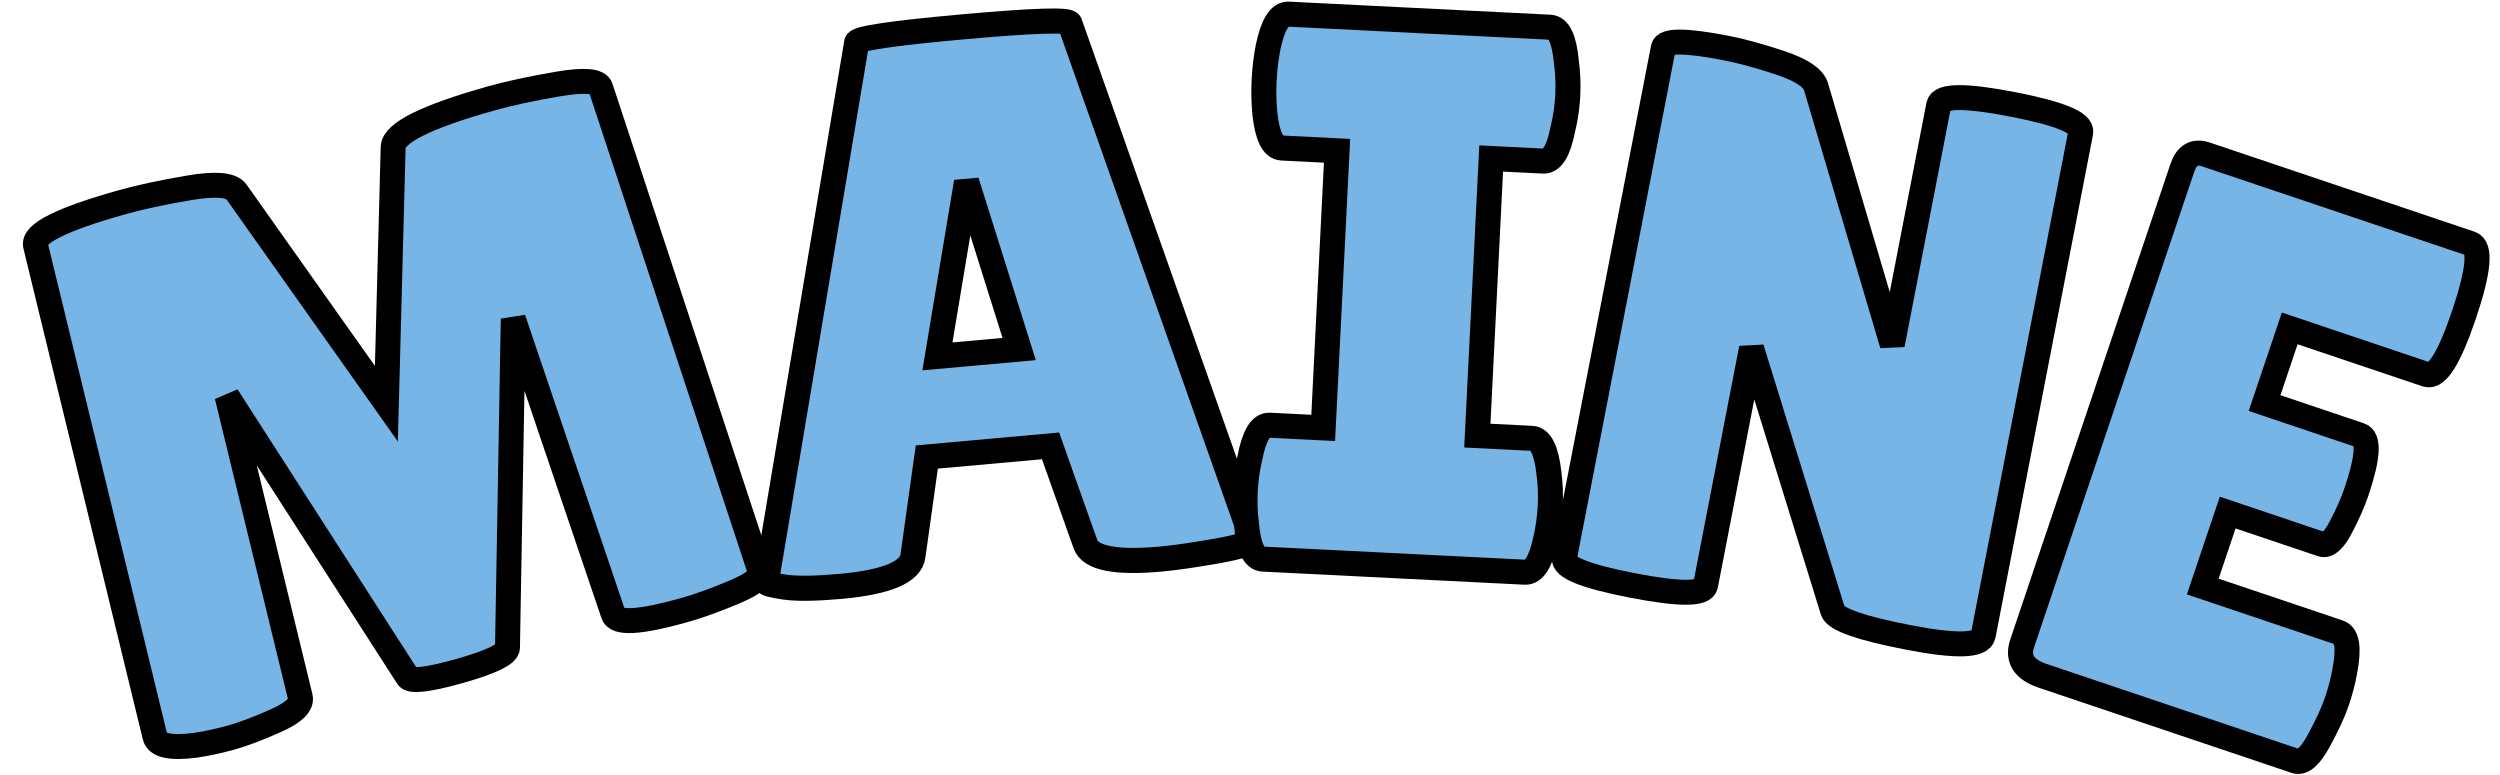 <?xml version="1.0" encoding="UTF-8" standalone="no" ?>
<!DOCTYPE svg PUBLIC "-//W3C//DTD SVG 1.1//EN" "http://www.w3.org/Graphics/SVG/1.1/DTD/svg11.dtd">
<svg xmlns="http://www.w3.org/2000/svg" xmlns:xlink="http://www.w3.org/1999/xlink" version="1.1" width="200" height="62" viewBox="0 0 200 62" xml:space="preserve">
<desc>Created with Fabric.js 5.3.0</desc>
<defs>
</defs>
<g transform="matrix(1 0 0 1 100 31)"  >
<g style=""   >
		<g transform="matrix(0.96 -0.27 0.27 0.96 -68.89 1.82)"  >
<path style="stroke: rgb(0,0,0); stroke-width: 2; stroke-dasharray: none; stroke-linecap: butt; stroke-dashoffset: 0; stroke-linejoin: miter; stroke-miterlimit: 4; fill: rgb(119,181,230); fill-rule: nonzero; opacity: 1;"  paint-order="stroke"  transform=" translate(-28.26, 21.79)" d="M 46.7 0.06 L 46.7 0.06 Q 41.16 0.06 41.16 -1.18 L 41.16 -1.18 L 39.85 -26.15 L 32.26 -0.87 Q 32.01 -0.12 28.02 -0.12 Q 24.04 -0.12 23.91 -0.81 L 23.91 -0.81 L 16.07 -26.4 L 15.19 -1.56 Q 15.13 -0.62 12.83 -0.28 Q 10.52 0.06 9 0.06 Q 7.47 0.06 6.04 -0.12 L 6.04 -0.12 Q 3.05 -0.56 3.11 -1.68 L 3.11 -1.68 L 4.55 -42.16 Q 4.55 -43.65 12.14 -43.65 L 12.14 -43.65 Q 14.38 -43.65 17.62 -43.31 Q 20.86 -42.97 21.23 -41.97 L 21.23 -41.97 L 28.21 -22.35 L 34.31 -42.03 Q 34.87 -43.65 42.9 -43.65 L 42.9 -43.65 Q 45.21 -43.65 48.41 -43.31 Q 51.62 -42.97 51.62 -42.09 L 51.62 -42.09 L 53.43 -1.25 Q 53.43 -0.56 51 -0.25 Q 48.57 0.06 46.7 0.06 Z" stroke-linecap="round" />
</g>
		<g transform="matrix(1 -0.09 0.09 1 -21.15 -7.02)"  >
<path style="stroke: rgb(0,0,0); stroke-width: 2; stroke-dasharray: none; stroke-linecap: butt; stroke-dashoffset: 0; stroke-linejoin: miter; stroke-miterlimit: 4; fill: rgb(119,181,230); fill-rule: nonzero; opacity: 1;"  paint-order="stroke"  transform=" translate(-20.36, 21.71)" d="M 32.38 0.12 L 32.38 0.12 Q 26.96 0.12 26.53 -1.62 L 26.53 -1.62 L 24.47 -9.65 L 14.57 -9.65 L 12.77 -1.93 Q 12.39 0 6.79 0 L 6.79 0 Q 3.8 0 2.37 -0.34 Q 0.93 -0.68 0.93 -0.87 L 0.93 -0.87 L 11.96 -43.03 Q 11.96 -43.53 20.49 -43.53 Q 29.02 -43.53 29.02 -43.03 L 29.02 -43.03 L 39.79 -0.81 Q 39.79 -0.37 36.93 -0.12 Q 34.06 0.12 32.38 0.12 Z M 19.49 -30.45 L 16.13 -17.56 L 22.67 -17.56 L 19.86 -30.45 L 19.49 -30.45 Z" stroke-linecap="round" />
</g>
		<g transform="matrix(1 0.05 -0.05 1 12.57 -7.55)"  >
<path style="stroke: rgb(0,0,0); stroke-width: 2; stroke-dasharray: none; stroke-linecap: butt; stroke-dashoffset: 0; stroke-linejoin: miter; stroke-miterlimit: 4; fill: rgb(119,181,230); fill-rule: nonzero; opacity: 1;"  paint-order="stroke"  transform=" translate(-13.38, 21.8)" d="M 2.93 -10.71 L 7.22 -10.71 L 7.22 -32.88 L 2.8 -32.88 Q 1.74 -32.88 1.31 -35.56 L 1.31 -35.56 Q 1.12 -36.86 1.12 -38.23 Q 1.12 -39.6 1.31 -40.91 L 1.31 -40.91 Q 1.74 -43.59 2.8 -43.59 L 2.8 -43.59 L 23.72 -43.59 Q 24.78 -43.59 25.16 -40.91 L 25.16 -40.91 Q 25.41 -39.6 25.41 -38.23 Q 25.41 -36.86 25.16 -35.56 L 25.16 -35.56 Q 24.78 -32.88 23.72 -32.88 L 23.72 -32.88 L 19.55 -32.88 L 19.55 -10.71 L 23.91 -10.71 Q 24.97 -10.71 25.41 -8.03 L 25.41 -8.03 Q 25.65 -6.73 25.65 -5.36 Q 25.65 -3.99 25.41 -2.68 L 25.41 -2.68 Q 24.97 0 23.91 0 L 23.91 0 L 2.93 0 Q 1.87 0 1.49 -2.68 L 1.49 -2.68 Q 1.25 -3.99 1.25 -5.36 Q 1.25 -6.73 1.49 -8.03 L 1.49 -8.03 Q 1.87 -10.71 2.93 -10.71 L 2.93 -10.71 Z" stroke-linecap="round" />
</g>
		<g transform="matrix(0.98 0.19 -0.19 0.98 45.82 -3.43)"  >
<path style="stroke: rgb(0,0,0); stroke-width: 2; stroke-dasharray: none; stroke-linecap: butt; stroke-dashoffset: 0; stroke-linejoin: miter; stroke-miterlimit: 4; fill: rgb(119,181,230); fill-rule: nonzero; opacity: 1;"  paint-order="stroke"  transform=" translate(-20.18, 21.79)" d="M 37.24 -42.41 L 37.24 -1.37 Q 37.24 -0.06 31.38 -0.06 Q 25.53 -0.06 25.03 -1 L 25.03 -1 L 14.63 -20.42 L 14.63 -1.06 Q 14.63 0.06 8.87 0.06 Q 3.11 0.06 3.11 -1.06 L 3.11 -1.06 L 3.11 -42.72 Q 3.11 -43.65 8.03 -43.65 L 8.03 -43.65 Q 9.96 -43.65 12.55 -43.31 Q 15.13 -42.97 15.69 -42.03 L 15.69 -42.03 L 25.65 -22.85 L 25.65 -42.41 Q 25.65 -43.59 31.45 -43.59 Q 37.24 -43.59 37.24 -42.41 L 37.24 -42.41 Z" stroke-linecap="round" />
</g>
		<g transform="matrix(0.95 0.32 -0.32 0.95 80.14 5.64)"  >
<path style="stroke: rgb(0,0,0); stroke-width: 2; stroke-dasharray: none; stroke-linecap: butt; stroke-dashoffset: 0; stroke-linejoin: miter; stroke-miterlimit: 4; fill: rgb(119,181,230); fill-rule: nonzero; opacity: 1;"  paint-order="stroke"  transform=" translate(-15.75, 21.8)" d="M 15.32 -26.28 L 23.35 -26.28 Q 24.53 -26.28 24.53 -21.92 L 24.53 -21.92 Q 24.53 -20.61 24.25 -18.84 Q 23.97 -17.06 23.23 -17.06 L 23.23 -17.06 L 15.32 -17.06 L 15.32 -10.83 L 26.78 -10.83 Q 27.83 -10.83 28.21 -8.09 L 28.21 -8.09 Q 28.39 -6.91 28.39 -5.57 Q 28.39 -4.23 28.02 -2.12 Q 27.65 0 26.78 0 L 26.78 0 L 5.48 0 Q 3.11 0 3.11 -1.93 L 3.11 -1.93 L 3.11 -41.97 Q 3.11 -43.59 4.55 -43.59 L 4.55 -43.59 L 26.84 -43.59 Q 28.15 -43.59 28.15 -38.08 Q 28.15 -32.57 26.84 -32.57 L 26.84 -32.57 L 15.32 -32.57 L 15.32 -26.28 Z" stroke-linecap="round" />
</g>
</g>
</g>
</svg>